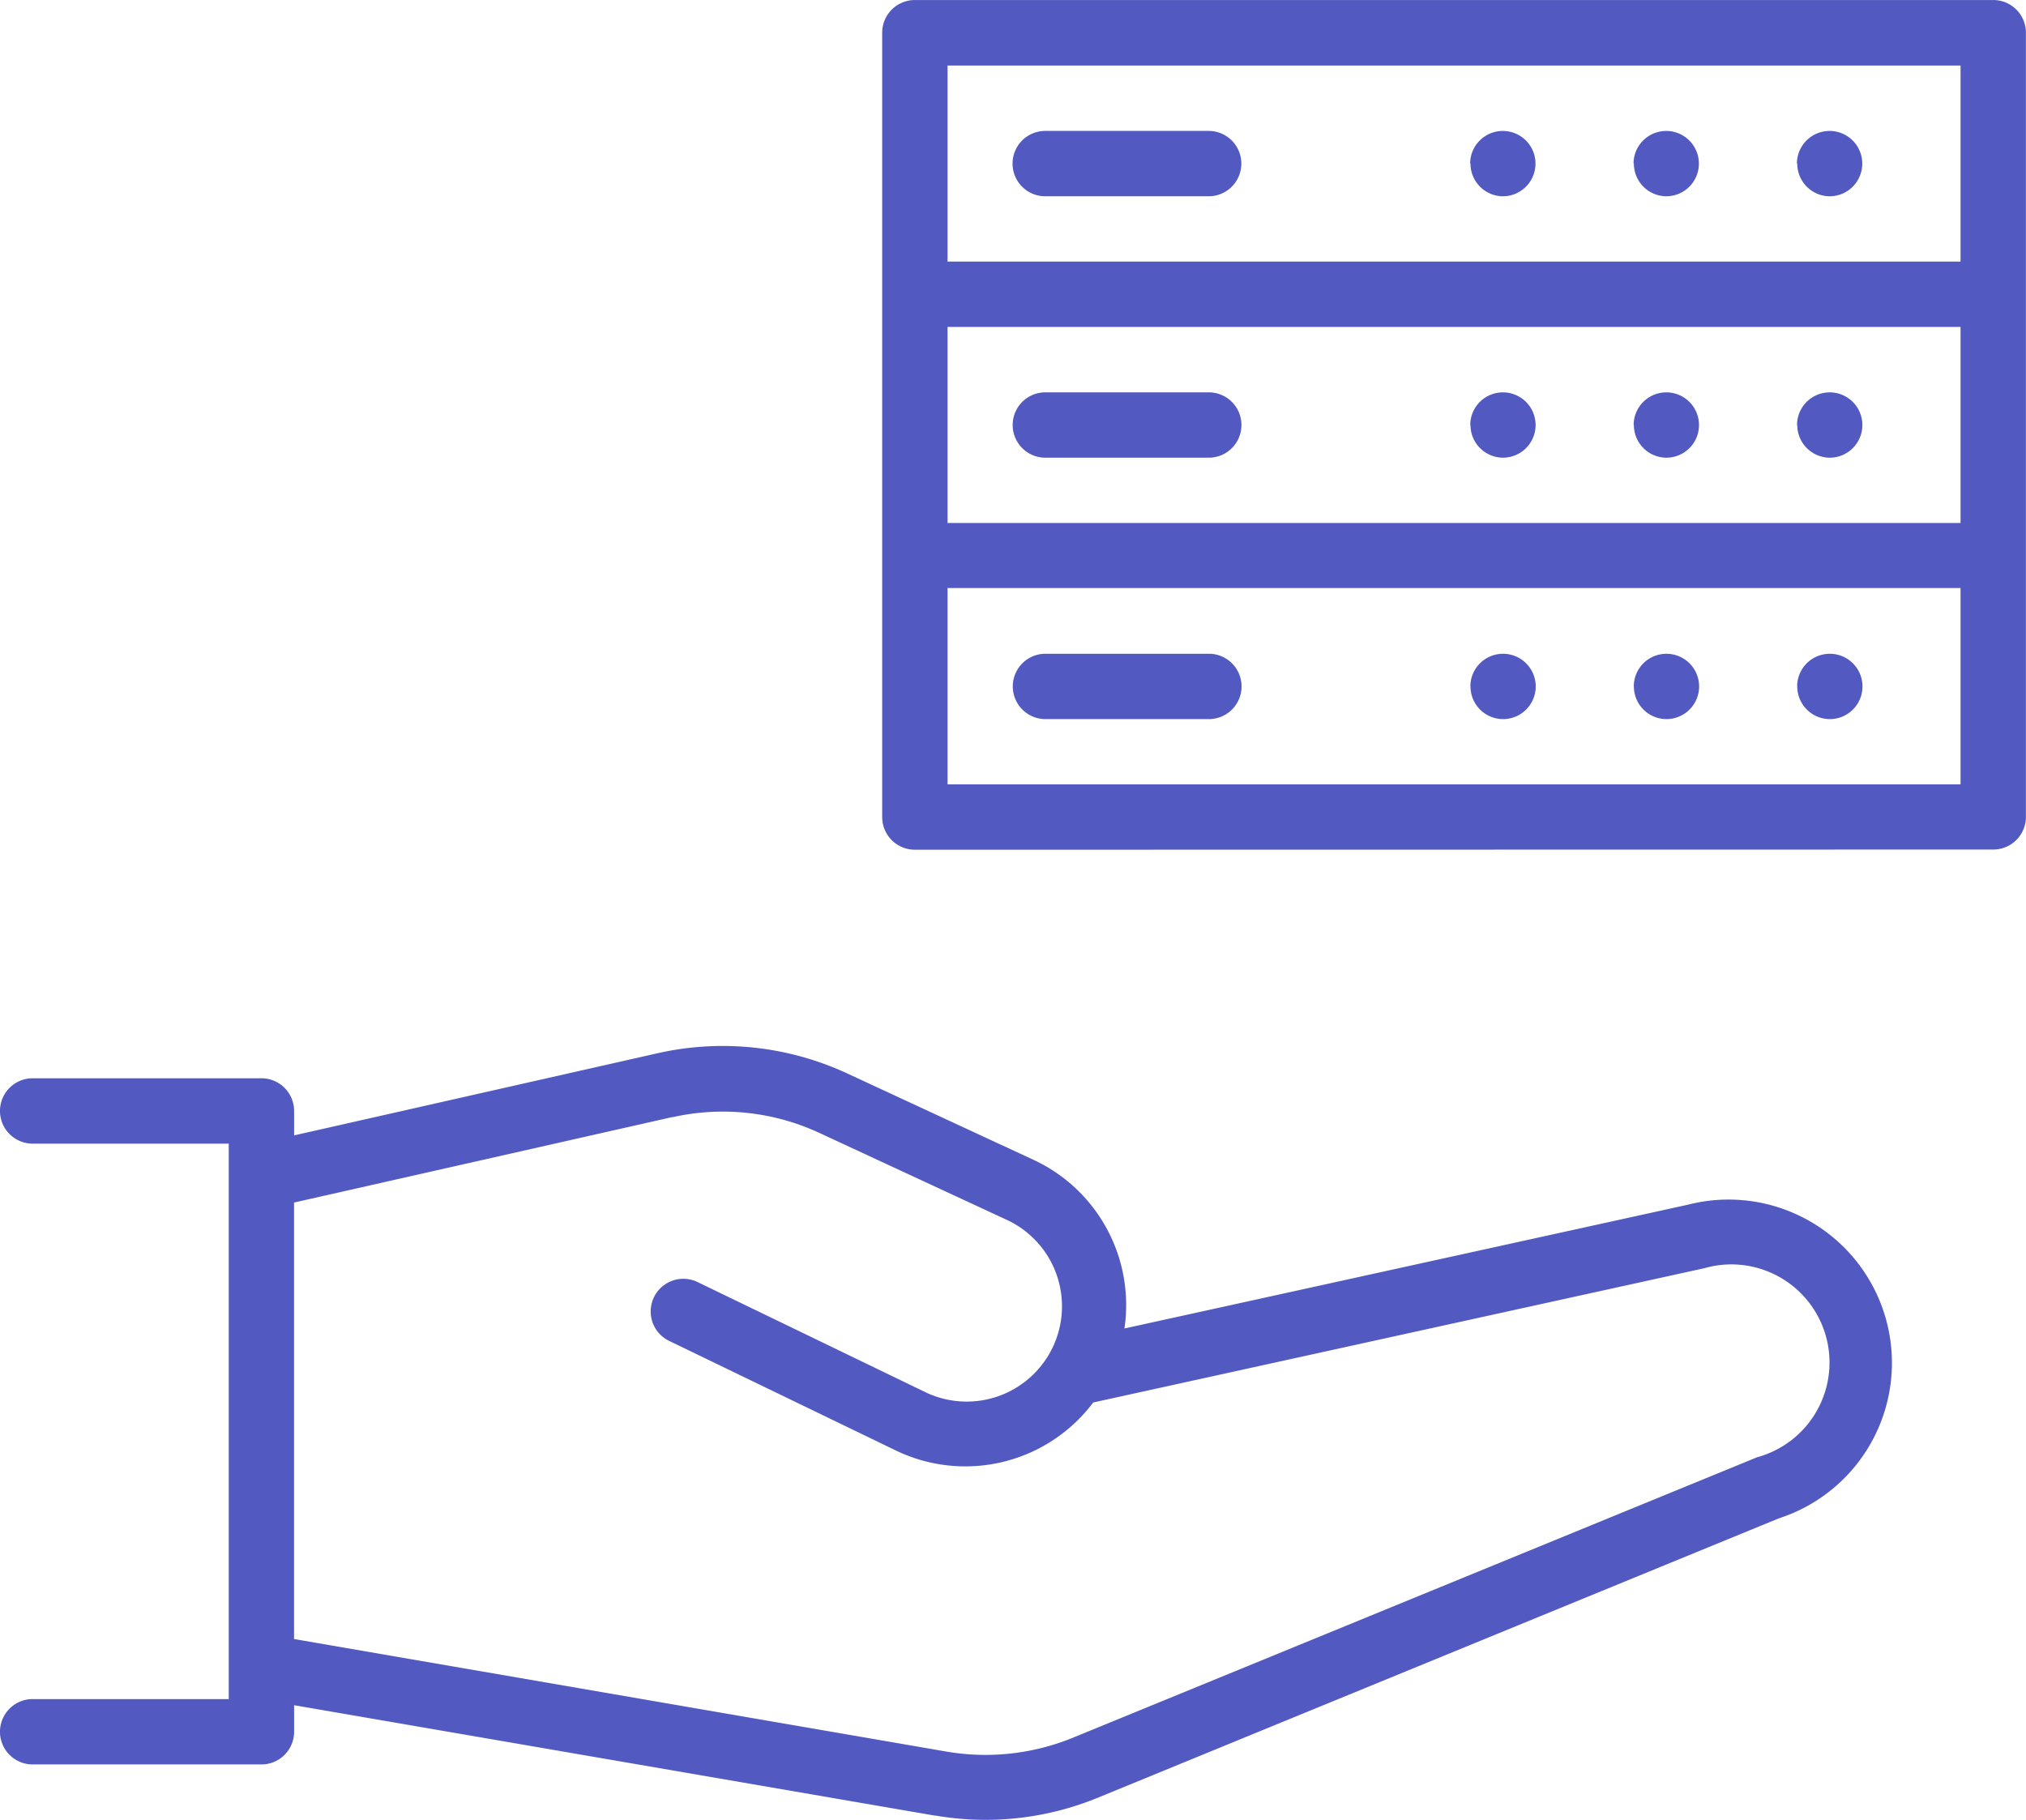 <svg xmlns="http://www.w3.org/2000/svg" width="72" height="64.685" viewBox="0 0 72 64.685">
  <path id="ico-cmp-esg-prc-01" d="M4305.243,630.532l-22.791-3.927v.944a1.161,1.161,0,0,1-1.162,1.161h-8.129a1.161,1.161,0,0,1,0-2.323h6.968V606.646h-6.968a1.161,1.161,0,0,1,0-2.323h8.129a1.161,1.161,0,0,1,1.162,1.161v.869l12.939-2.925a10.518,10.518,0,0,1,6.7.715l6.626,3.073a5.69,5.69,0,0,1,3.243,6l20.026-4.4v0a5.806,5.806,0,0,1,3.23,11.148l-24.2,9.928a10.5,10.5,0,0,1-5.777.634ZM4295.9,605.7l-13.451,3.04v15.513l23.186,4a8.214,8.214,0,0,0,4.5-.495l24.31-9.966h0a3.488,3.488,0,1,0-1.879-6.718l-21.716,4.772a5.682,5.682,0,0,1-7.025,1.7l-8.046-3.89a1.161,1.161,0,0,1,1.012-2.09l8.045,3.889a3.387,3.387,0,1,0,2.9-6.12l-6.626-3.074a8.146,8.146,0,0,0-5.212-.554Zm8.613-9.5a1.161,1.161,0,0,1-1.162-1.161V567.162a1.161,1.161,0,0,1,1.162-1.161h38.322a1.161,1.161,0,0,1,1.162,1.161v27.871a1.161,1.161,0,0,1-1.162,1.161Zm1.161-2.323h36V586.9h-36Zm0-9.29h36v-6.968h-36Zm0-9.29h36v-6.968h-36Zm30.193,15.1a1.161,1.161,0,1,1,1.162,1.161A1.161,1.161,0,0,1,4335.871,590.387Zm-5.806,0a1.161,1.161,0,1,1,1.161,1.161A1.161,1.161,0,0,1,4330.065,590.387Zm-5.807,0a1.161,1.161,0,1,1,1.162,1.161A1.161,1.161,0,0,1,4324.258,590.387Zm-15.1,1.161a1.161,1.161,0,0,1,0-2.323h5.807a1.161,1.161,0,0,1,0,2.323Zm26.709-10.452a1.161,1.161,0,1,1,1.162,1.161A1.162,1.162,0,0,1,4335.871,581.1Zm-5.806,0a1.161,1.161,0,1,1,1.161,1.161A1.161,1.161,0,0,1,4330.065,581.1Zm-5.807,0a1.161,1.161,0,1,1,1.162,1.161A1.162,1.162,0,0,1,4324.258,581.1Zm-15.1,1.161a1.161,1.161,0,0,1,0-2.323h5.807a1.161,1.161,0,0,1,0,2.323Zm26.709-10.452a1.161,1.161,0,1,1,1.162,1.161A1.161,1.161,0,0,1,4335.871,571.807Zm-5.806,0a1.161,1.161,0,1,1,1.161,1.161A1.161,1.161,0,0,1,4330.065,571.807Zm-5.807,0a1.161,1.161,0,1,1,1.162,1.161A1.161,1.161,0,0,1,4324.258,571.807Zm-15.1,1.161a1.161,1.161,0,0,1,0-2.323h5.807a1.161,1.161,0,0,1,0,2.323Z" transform="translate(-4272 -566)" fill="#5259c1"/>
</svg>
